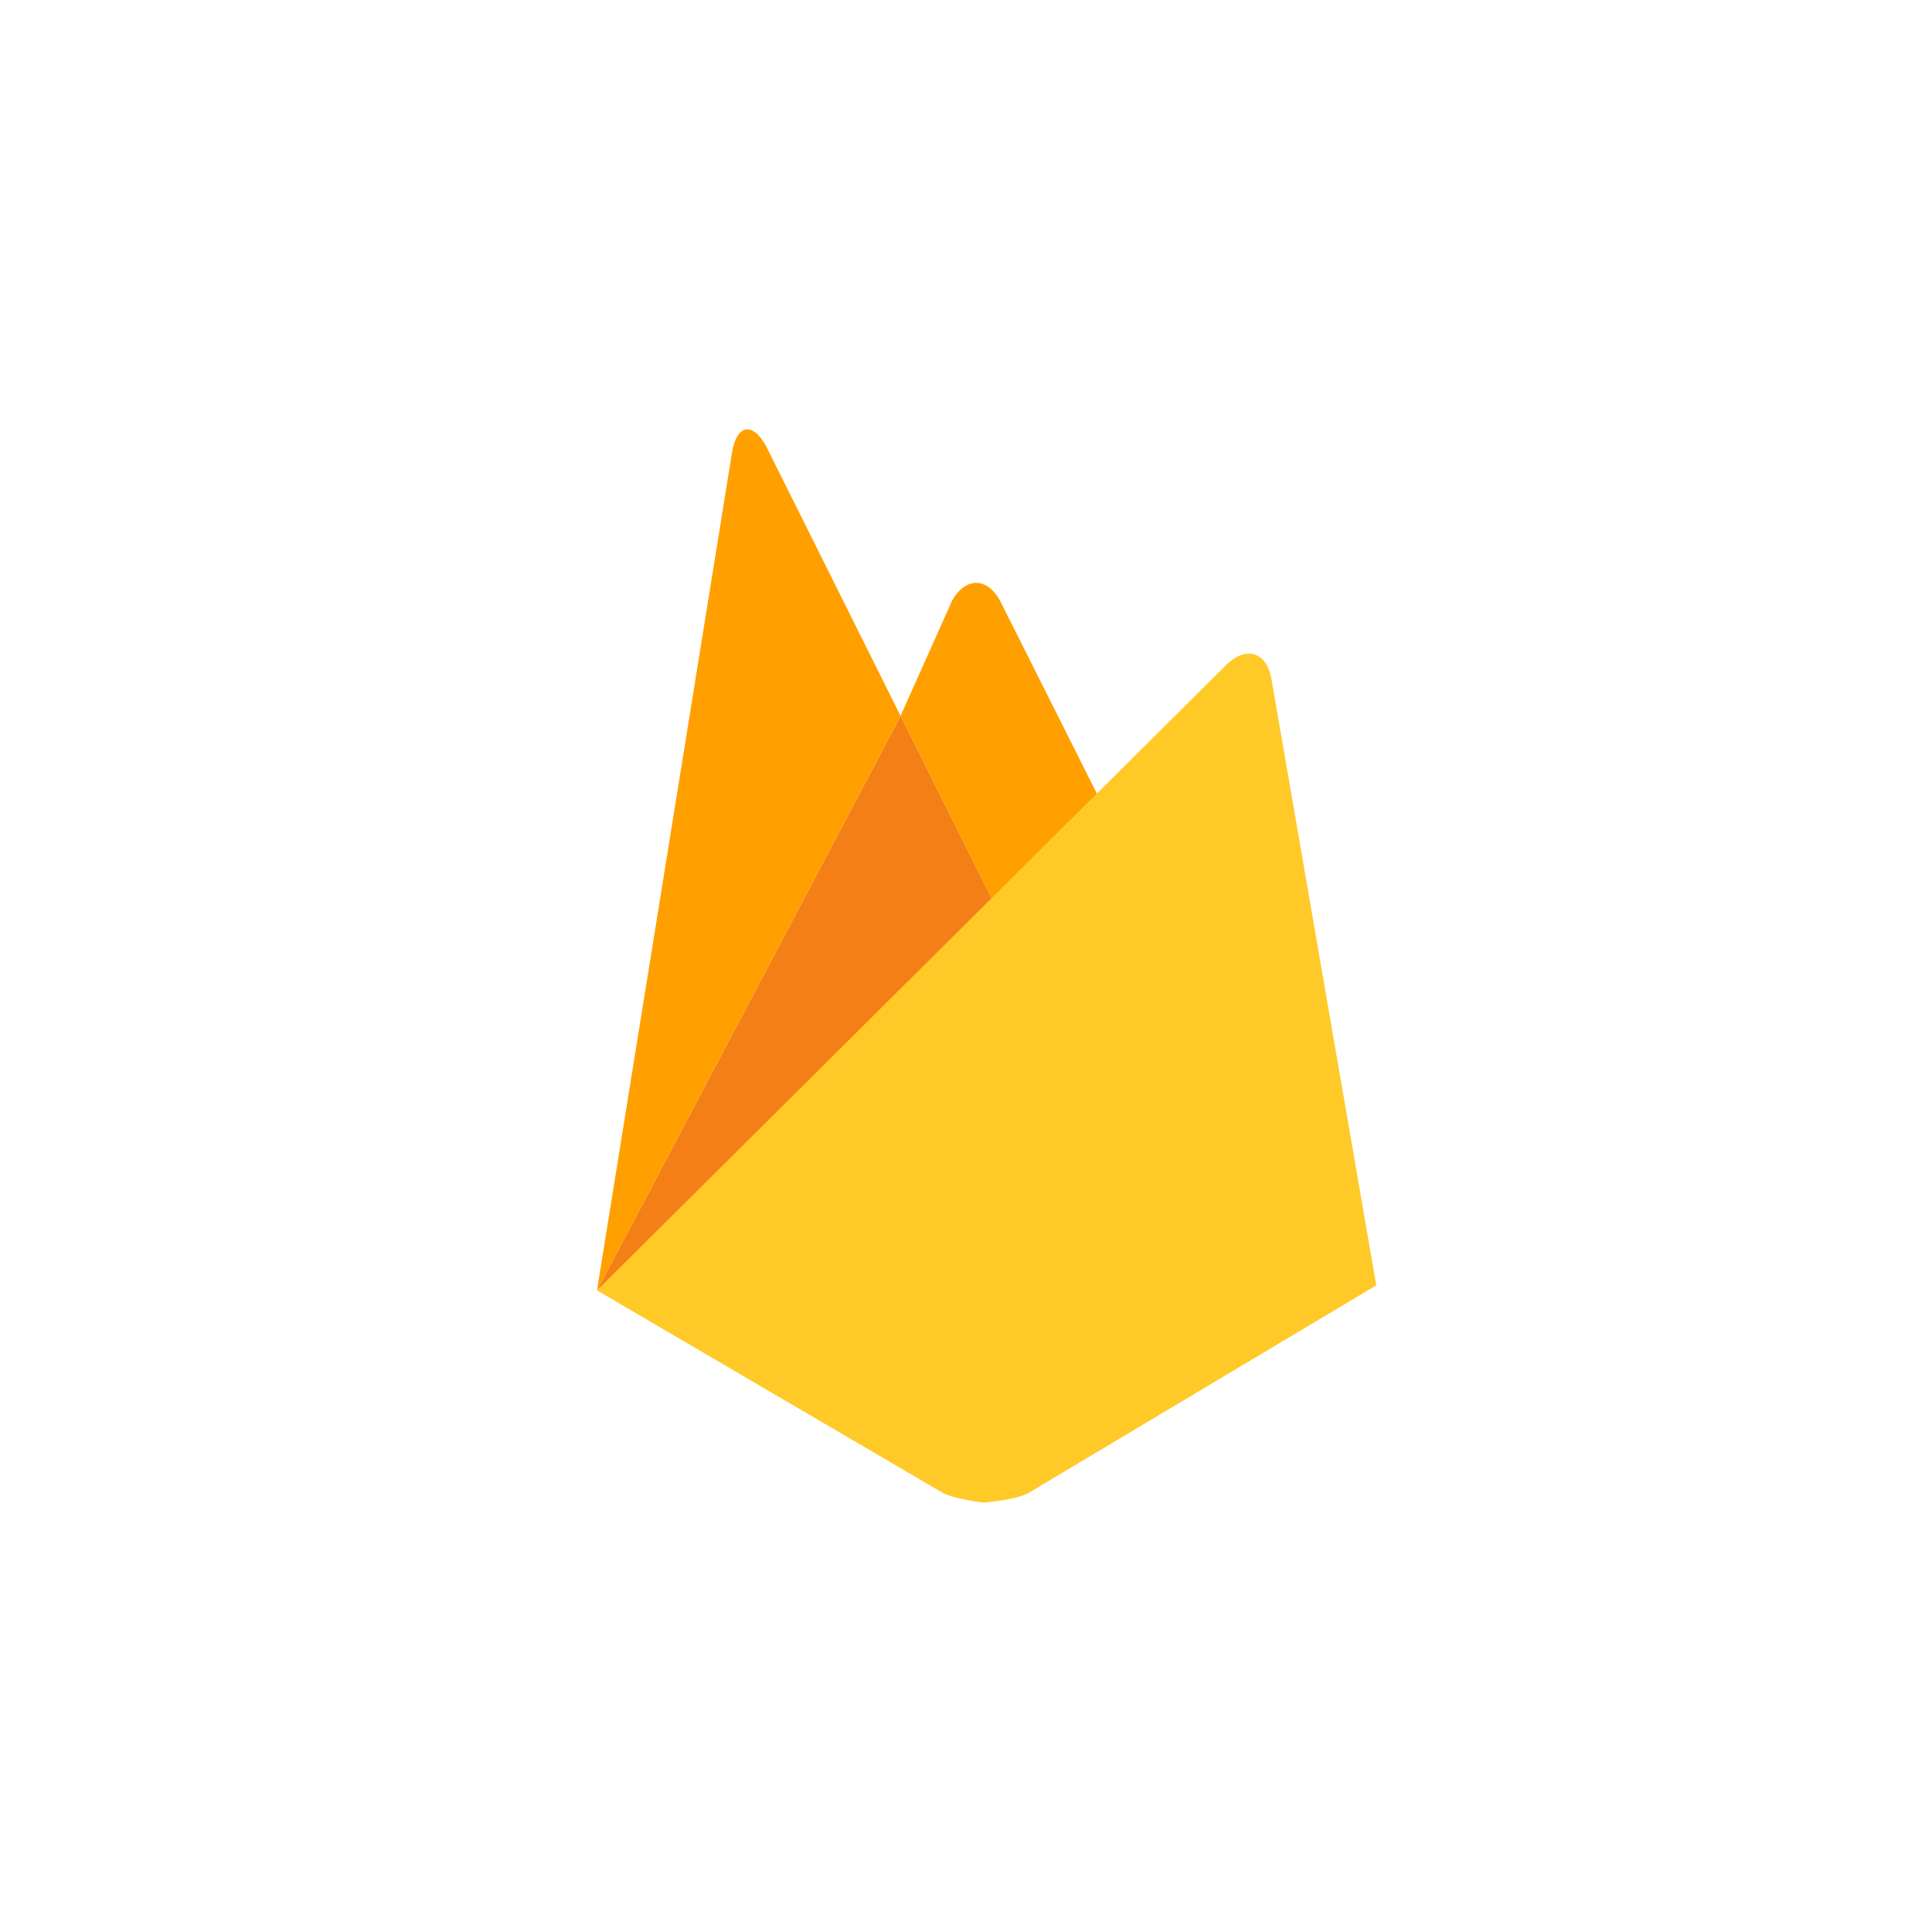 <svg width="56" height="56" viewBox="0 0 56 56" fill="none" xmlns="http://www.w3.org/2000/svg">
<path d="M32.135 23.682L29.006 26.579L26.102 20.751L27.602 17.4C27.982 16.731 28.602 16.722 28.981 17.4L32.135 23.682Z" fill="#FFA000"/>
<path d="M29.008 26.577L17.304 37.402L26.103 20.751L29.008 26.577Z" fill="#F57F17"/>
<path d="M35.566 19.251C36.126 18.72 36.703 18.899 36.849 19.653L39.892 37.256L29.8 43.281C29.446 43.477 28.508 43.554 28.508 43.554C28.508 43.554 27.654 43.451 27.327 43.272L17.304 37.402L35.566 19.251Z" fill="#FFCA28"/>
<path d="M26.103 20.751L17.304 37.402L21.226 13.064C21.373 12.309 21.803 12.233 22.191 12.901L26.103 20.751Z" fill="#FFA000"/>
</svg>
